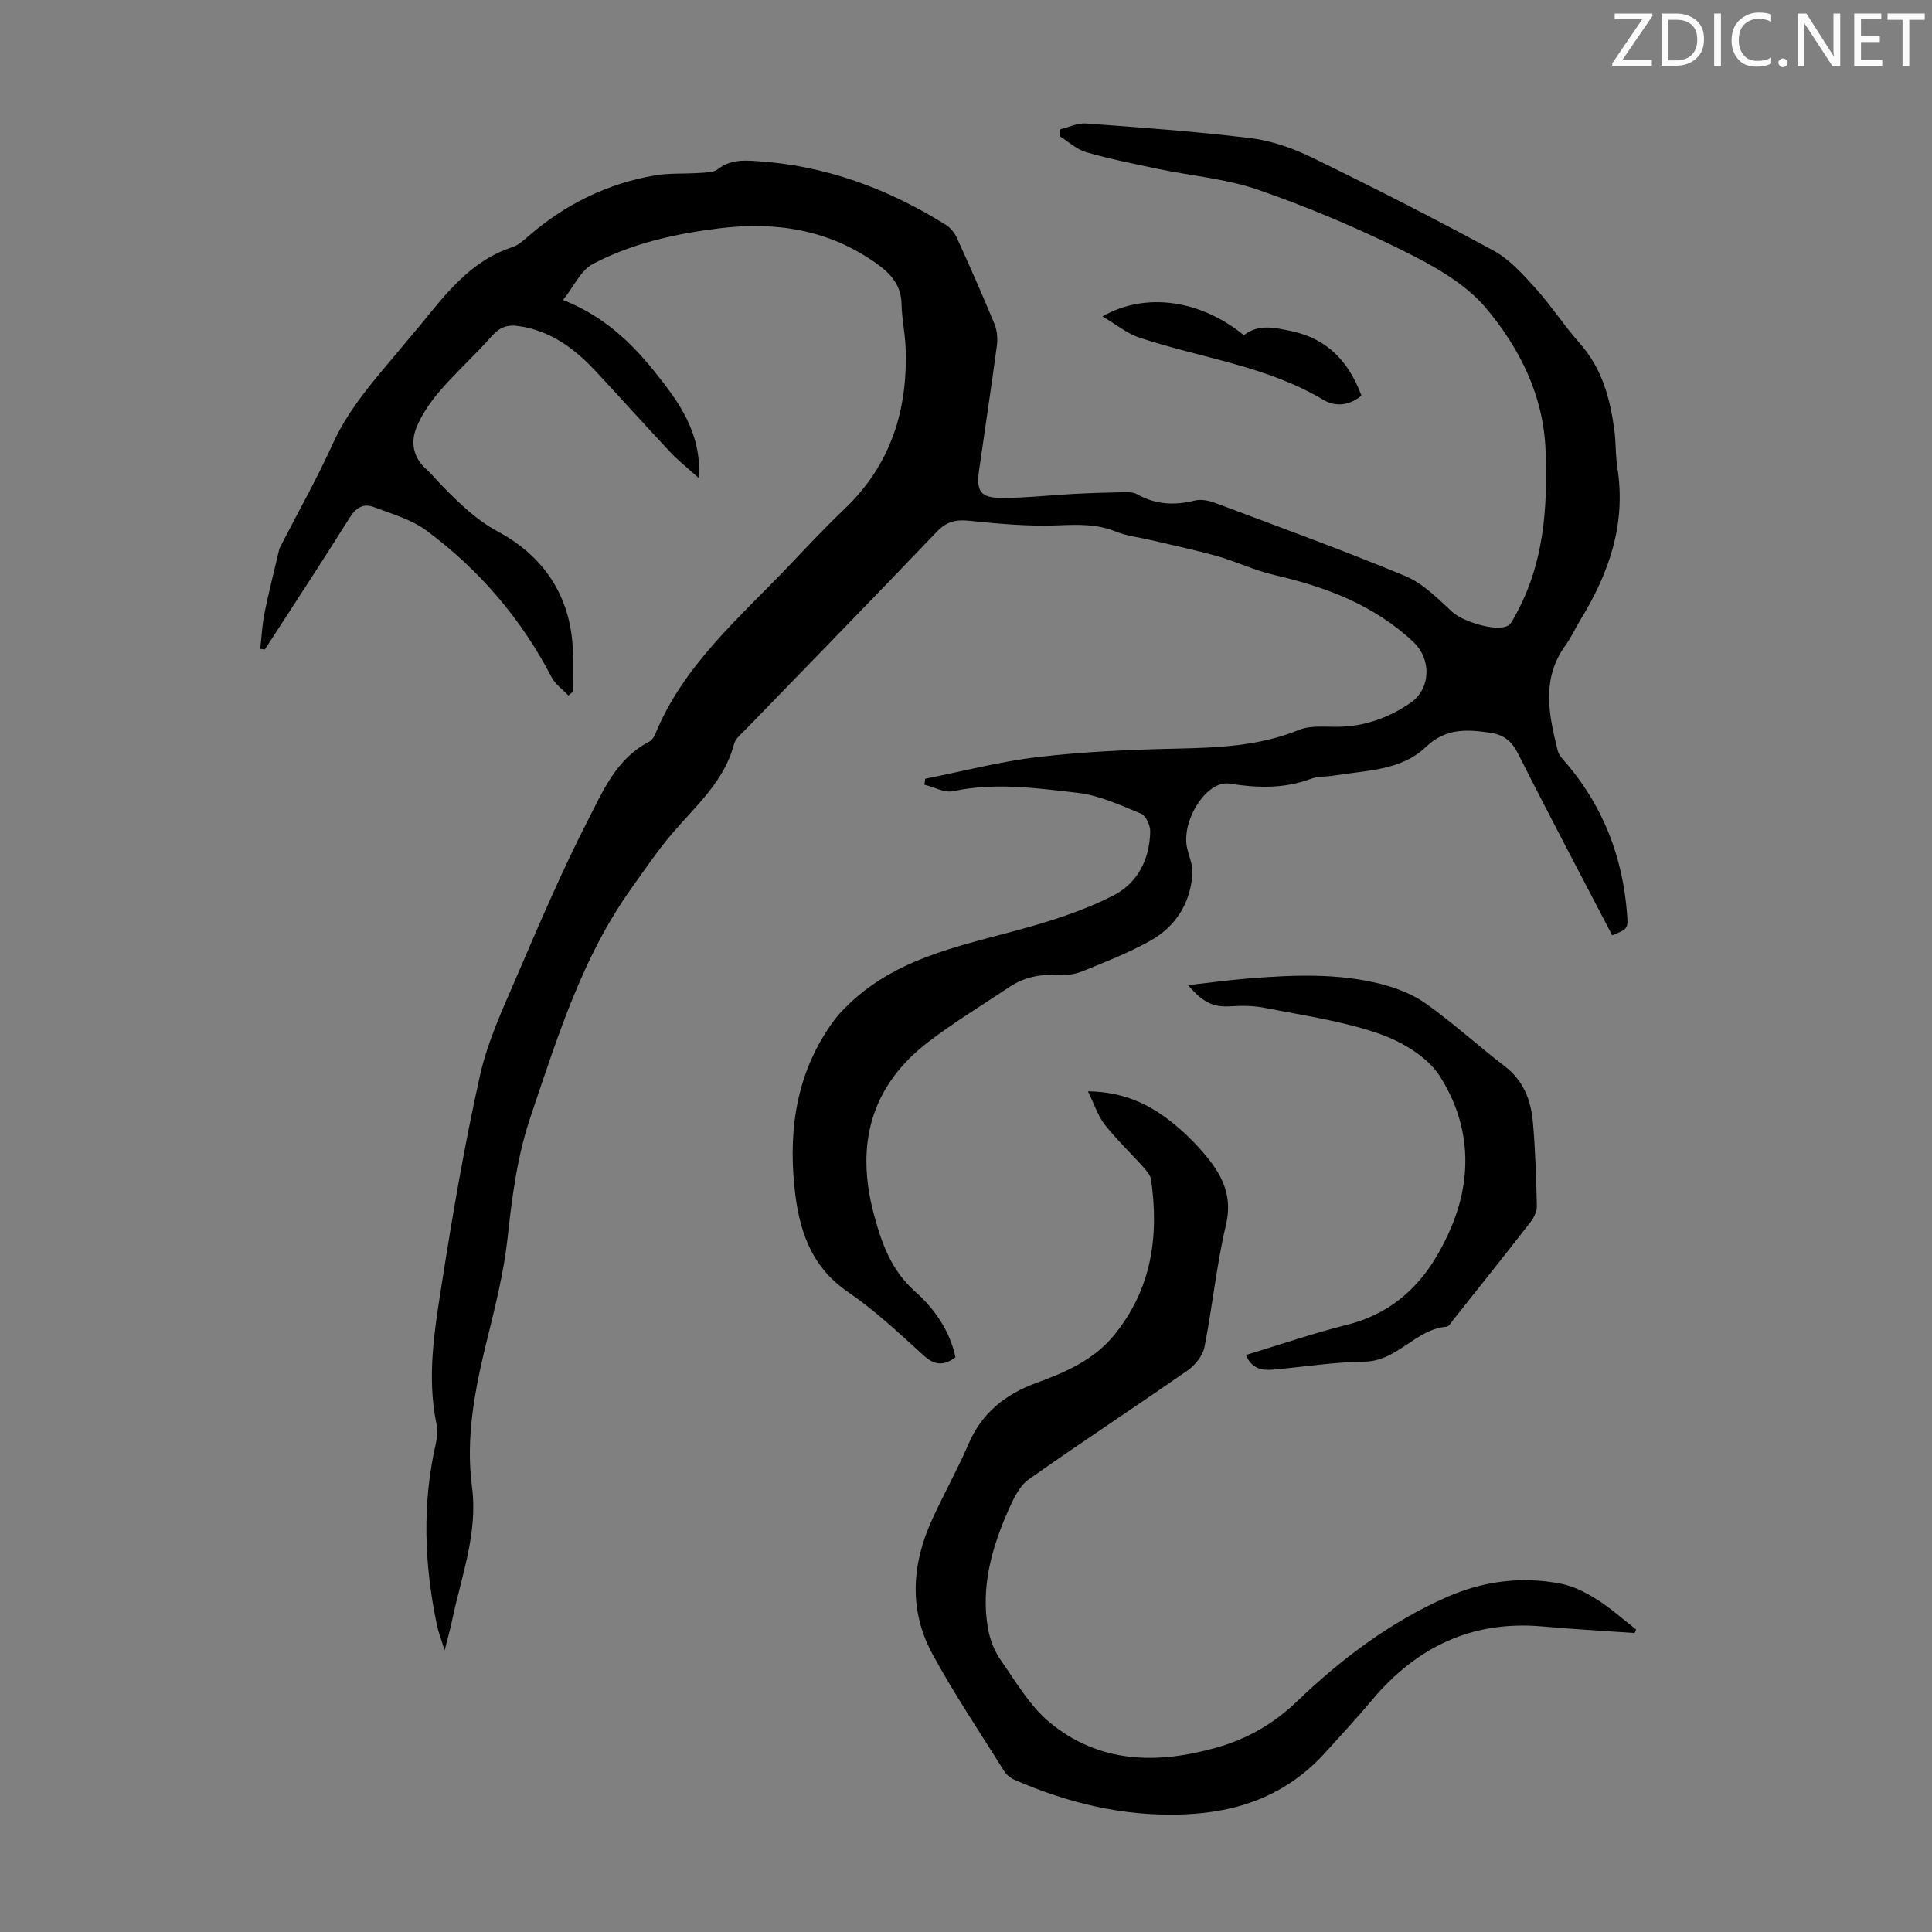 <svg enable-background="new 0 0 400 400" viewBox="0 0 400 400" xmlns="http://www.w3.org/2000/svg"><rect x="0" y="0" width="400" height="400" fill="#808080" stroke="none"/><g fill="#fafbfa"><path d="m342.2 3.2-6.3 9.2h6.1v1.2h-8.2v-.5l6.2-9.1h-5.7v-1.2h7.8v.4z"/><path d="m344 13.7v-10.9h3.1c1.6 0 3 .5 4.1 1.4 1.1 1 1.6 2.2 1.6 3.9s-.5 3-1.6 4-2.5 1.5-4.2 1.5h-3zm1.4-9.6v8.4h1.6c1.4 0 2.5-.4 3.2-1.1.8-.8 1.2-1.8 1.2-3.2s-.4-2.4-1.2-3.1-1.8-1-3.1-1z"/><path d="m356.3 2.8v10.9h-1.4v-10.9z"/><path d="m366.6 13.2c-.8.4-1.8.6-3 .6-1.6 0-2.8-.5-3.7-1.5s-1.4-2.3-1.4-3.9c0-1.7.5-3.2 1.6-4.2s2.4-1.6 4-1.6c1 0 1.9.1 2.6.4v1.5c-.8-.4-1.6-.6-2.6-.6-1.2 0-2.2.4-3 1.2s-1.1 1.9-1.1 3.3c0 1.3.4 2.3 1.1 3.1s1.6 1.1 2.8 1.1c1.1 0 2-.2 2.8-.7v1.3z"/><path d="m368.2 13c0-.3.1-.5.3-.6.2-.2.4-.3.6-.3.3 0 .5.1.7.3s.3.4.3.6-.1.5-.3.6c-.2.2-.4.3-.7.3s-.5-.1-.6-.3c-.2-.2-.3-.4-.3-.6z"/><path d="m381.1 13.7h-1.7l-5.5-8.4c-.2-.2-.3-.5-.4-.7 0 .2.1.8.1 1.5v7.6h-1.4v-10.9h1.8l5.3 8.3c.3.4.4.6.4.8 0-.3-.1-.8-.1-1.6v-7.5h1.4v10.9z"/><path d="m389.7 13.7h-5.8v-10.9h5.6v1.2h-4.2v3.5h3.9v1.2h-3.9v3.7h4.4z"/><path d="m398.4 4.1h-3.1v9.6h-1.4v-9.6h-3.1v-1.3h7.7v1.3z"/></g><path d="m117.69 144c-1.18-1.25-2.72-2.31-3.48-3.77-6.3-12.13-14.99-22.28-25.91-30.38-3.13-2.32-7.18-3.46-10.91-4.87-2.07-.78-3.64.04-4.95 2.13-5.75 9.19-11.72 18.25-17.61 27.36-.32-.04-.63-.09-.95-.13.28-2.48.4-5 .89-7.44.83-4.14 1.89-8.24 2.85-12.35.1-.43.17-.88.37-1.27 3.66-7.13 7.61-14.13 10.92-21.42 3.79-8.33 10.04-14.75 15.68-21.67.71-.87 1.46-1.7 2.17-2.56 5.44-6.66 10.59-13.61 19.32-16.46 1.22-.4 2.3-1.39 3.31-2.27 7.6-6.58 16.31-10.9 26.22-12.59 3.03-.52 6.18-.29 9.27-.51 1.28-.09 2.85-.06 3.75-.77 2.44-1.93 5.03-1.87 7.9-1.69 14.3.89 27.26 5.68 39.3 13.21.96.6 1.8 1.66 2.28 2.69 2.68 5.9 5.31 11.83 7.78 17.82.56 1.36.7 3.05.5 4.52-1.15 8.65-2.48 17.27-3.7 25.9-.59 4.23.34 5.59 4.65 5.61 4.9.02 9.81-.56 14.72-.82 3.57-.19 7.15-.3 10.73-.37.88-.02 1.89.01 2.61.41 3.83 2.17 7.76 2.37 11.97 1.32 1.29-.32 2.91 0 4.21.49 13.18 4.95 26.42 9.76 39.42 15.16 3.64 1.52 6.71 4.66 9.7 7.43 2.13 1.97 9.16 4.19 11.51 2.82.68-.4 1.08-1.35 1.51-2.11 5.96-10.68 6.72-22.31 6.27-34.18-.42-11.36-5.38-21.18-12.32-29.44-4.35-5.18-11-8.83-17.23-11.93-9.69-4.81-19.74-9.03-29.96-12.58-6.58-2.28-13.74-2.86-20.61-4.3-5.02-1.05-10.07-2.06-14.99-3.48-1.99-.58-3.69-2.2-5.51-3.34.05-.47.09-.93.14-1.4 1.77-.43 3.58-1.34 5.32-1.21 11.38.84 22.77 1.65 34.09 3.04 4.35.53 8.75 2.08 12.71 4.01 12.65 6.16 25.2 12.55 37.56 19.26 3.31 1.8 6.05 4.85 8.64 7.71 3.29 3.65 5.99 7.83 9.25 11.51 4.62 5.21 6.3 11.47 7.17 18.09.33 2.55.21 5.16.61 7.69 1.83 11.57-1.71 21.79-7.65 31.46-1.05 1.71-1.87 3.59-3.05 5.21-5.11 6.98-3.5 14.45-1.64 21.9.28 1.1 1.32 2.04 2.11 2.98 7.41 8.89 11.32 19.17 12.22 30.64.26 3.25.21 3.26-3.06 4.59-6.5-12.47-13.08-24.88-19.39-37.42-1.36-2.7-2.93-4.1-5.94-4.54-4.87-.71-9.19-.92-13.27 2.98-5.15 4.92-12.31 4.8-18.89 5.89-1.65.27-3.44.14-4.97.71-5.52 2.05-11.02 1.88-16.77.97-4.81-.76-10.16 7.89-8.74 13.52.43 1.72 1.19 3.51 1.06 5.21-.45 6.09-3.49 10.89-8.75 13.82-4.47 2.49-9.3 4.39-14.06 6.32-1.59.64-3.49.87-5.21.77-3.6-.22-6.89.47-9.88 2.47-5.57 3.72-11.32 7.21-16.64 11.26-12.09 9.21-15.28 21.38-11.4 35.84 1.61 6.02 3.6 11.56 8.5 15.92 4.01 3.57 7.15 8.01 8.39 13.64-2.32 1.72-4.24 1.78-6.62-.39-5.04-4.6-10.07-9.31-15.68-13.15-7.89-5.4-10.21-13.27-11.07-21.89-1.24-12.37.66-24.11 8.28-34.4.85-1.14 1.86-2.18 2.88-3.17 10.88-10.51 25.34-12.51 38.98-16.53 5.42-1.6 10.86-3.49 15.87-6.06 5.1-2.61 7.56-7.52 7.67-13.28.02-1.26-.89-3.27-1.89-3.68-4.28-1.75-8.67-3.8-13.18-4.32-8.5-.97-17.08-2.18-25.72-.34-1.81.39-3.97-.85-5.97-1.34.06-.41.12-.82.18-1.23 7.76-1.54 15.47-3.57 23.31-4.49 9.41-1.1 18.92-1.53 28.39-1.74 8.75-.19 17.35-.49 25.65-3.87 2.44-1 5.49-.61 8.27-.66 5.44-.1 10.34-1.89 14.75-4.88 4.34-2.94 4.49-9.09.7-12.67-8.17-7.7-18.18-11.43-28.9-13.9-3.99-.92-7.76-2.76-11.72-3.88-4.57-1.29-9.23-2.26-13.86-3.35-2.39-.57-4.9-.83-7.15-1.74-3.86-1.57-7.68-1.46-11.76-1.29-6.19.26-12.45-.31-18.64-.95-2.84-.3-4.7.25-6.71 2.35-13.06 13.68-26.28 27.21-39.44 40.8-.93.96-2.18 1.93-2.48 3.11-2.04 7.77-7.93 12.77-12.83 18.53-3.02 3.55-5.65 7.45-8.37 11.25-10.24 14.32-15.35 30.87-20.9 47.29-2.8 8.28-3.86 16.66-4.79 25.24-.77 7.07-2.54 14.07-4.24 21-2.46 10.03-4.49 20.05-3.12 30.46 1.26 9.62-2.23 18.54-4.13 27.69-.36 1.75-.86 3.46-1.53 6.16-.71-2.28-1.29-3.73-1.6-5.23-2.62-12.52-3.1-25.05-.22-37.62.29-1.28.39-2.72.13-3.99-2.05-9.88-.38-19.65 1.14-29.33 2.24-14.35 4.7-28.7 7.87-42.87 1.57-7.01 4.69-13.73 7.56-20.39 4.72-10.97 9.41-21.99 14.86-32.6 3.08-6 5.89-12.62 12.51-16.05.54-.28 1.05-.89 1.29-1.47 5.87-14.48 17.59-24.3 27.94-35.21 3.7-3.9 7.38-7.82 11.27-11.52 9.69-9.22 13.24-20.7 12.67-33.72-.13-2.9-.77-5.78-.82-8.67-.07-3.89-2.11-6.26-5.1-8.4-9.84-7.05-20.8-8.79-32.54-7.36-9.16 1.12-18.14 3.1-26.31 7.41-2.44 1.29-3.84 4.55-6.13 7.44 8.29 3.29 14 8.65 18.99 14.89 5 6.25 9.69 12.6 9.15 22.02-2.3-2.07-4.28-3.62-5.97-5.43-5.21-5.55-10.27-11.23-15.47-16.79-4.36-4.67-9.32-8.34-15.9-9.29-2.33-.34-3.95.24-5.56 2.08-3.39 3.86-7.25 7.31-10.61 11.19-2 2.31-3.87 4.95-5 7.77-1.21 3-.7 6.16 2.02 8.57 1.25 1.11 2.3 2.45 3.48 3.64 3.49 3.53 6.86 6.86 11.5 9.36 9.46 5.11 15.06 13.5 15.4 24.71.09 2.79.01 5.59.01 8.38-.34.28-.64.54-.93.79z" fill="#000001"/><path d="m338.42 338.1c-6.35-.45-12.7-.79-19.04-1.36-14.59-1.31-26.13 4.26-35.37 15.3-3.09 3.69-6.36 7.21-9.59 10.78-7.99 8.81-17.95 12.48-29.83 12.85-12.2.39-23.46-2.37-34.44-7.13-.86-.37-1.76-1.06-2.25-1.85-5.03-8.05-10.35-15.95-14.87-24.28-4.9-9.06-4.27-18.55-.05-27.8 2.41-5.29 5.27-10.37 7.56-15.7 2.77-6.45 7.69-10.27 14.02-12.59 6.04-2.21 11.87-4.73 16.08-9.87 7.78-9.49 9.37-20.5 7.67-32.24-.14-.96-1-1.9-1.7-2.68-2.61-2.92-5.48-5.62-7.88-8.69-1.42-1.82-2.16-4.19-3.49-6.9 7.41.09 12.85 2.72 17.68 6.65 2.59 2.1 4.99 4.52 7.09 7.11 3.23 3.99 5.16 8.19 3.82 13.86-1.97 8.33-2.79 16.93-4.46 25.34-.36 1.79-1.92 3.74-3.48 4.83-10.9 7.59-22.02 14.88-32.88 22.54-1.86 1.31-3.09 3.82-4.07 6.02-3.55 7.95-5.96 16.2-4.36 25.02.4 2.23 1.32 4.56 2.62 6.41 3.12 4.46 5.98 9.43 10.07 12.84 10.27 8.54 22.29 8.76 34.63 5.25 6.32-1.79 11.74-4.88 16.61-9.54 9.23-8.84 19.43-16.54 31.26-21.71 7.45-3.25 15.33-4.22 23.32-2.69 2.62.5 5.2 1.81 7.49 3.25 2.89 1.82 5.46 4.15 8.16 6.25-.11.24-.22.48-.32.73z" fill="#000001"/><path d="m245.97 203.96c4.56-.51 8.58-1.07 12.62-1.39 9.16-.72 18.35-1.13 27.34 1.16 3.28.84 6.65 2.16 9.38 4.11 5.62 4.02 10.75 8.71 16.24 12.92 3.9 2.98 5.42 7.06 5.82 11.59.51 5.78.68 11.6.82 17.41.02 1.08-.61 2.35-1.31 3.25-5.28 6.8-10.66 13.53-16.01 20.27-.41.52-.87 1.36-1.36 1.4-6.46.51-10.18 7.15-16.98 7.23-6.34.07-12.66 1.11-19 1.66-2.34.2-4.45-.24-5.57-3.03 6.98-2.11 13.82-4.48 20.81-6.22 11.17-2.8 17.6-10.42 21.78-20.45 4.48-10.75 3.64-21.55-2.48-31.1-2.58-4.03-7.89-7.14-12.61-8.78-7.54-2.62-15.62-3.74-23.5-5.31-2.26-.45-4.66-.5-6.97-.35-3.59.24-5.73-.53-9.02-4.37z" fill="#000001"/><path d="m228.25 65.51c8.96-5.14 20.39-3.38 29.27 3.89 3.01-2.34 6.24-1.6 9.75-.87 7.53 1.58 11.95 6.27 14.6 13.37-2.31 1.99-5.26 2.45-7.85.9-11.83-7.07-25.44-8.67-38.18-12.92-2.54-.85-4.74-2.7-7.59-4.37z" fill="#000001"/></svg>